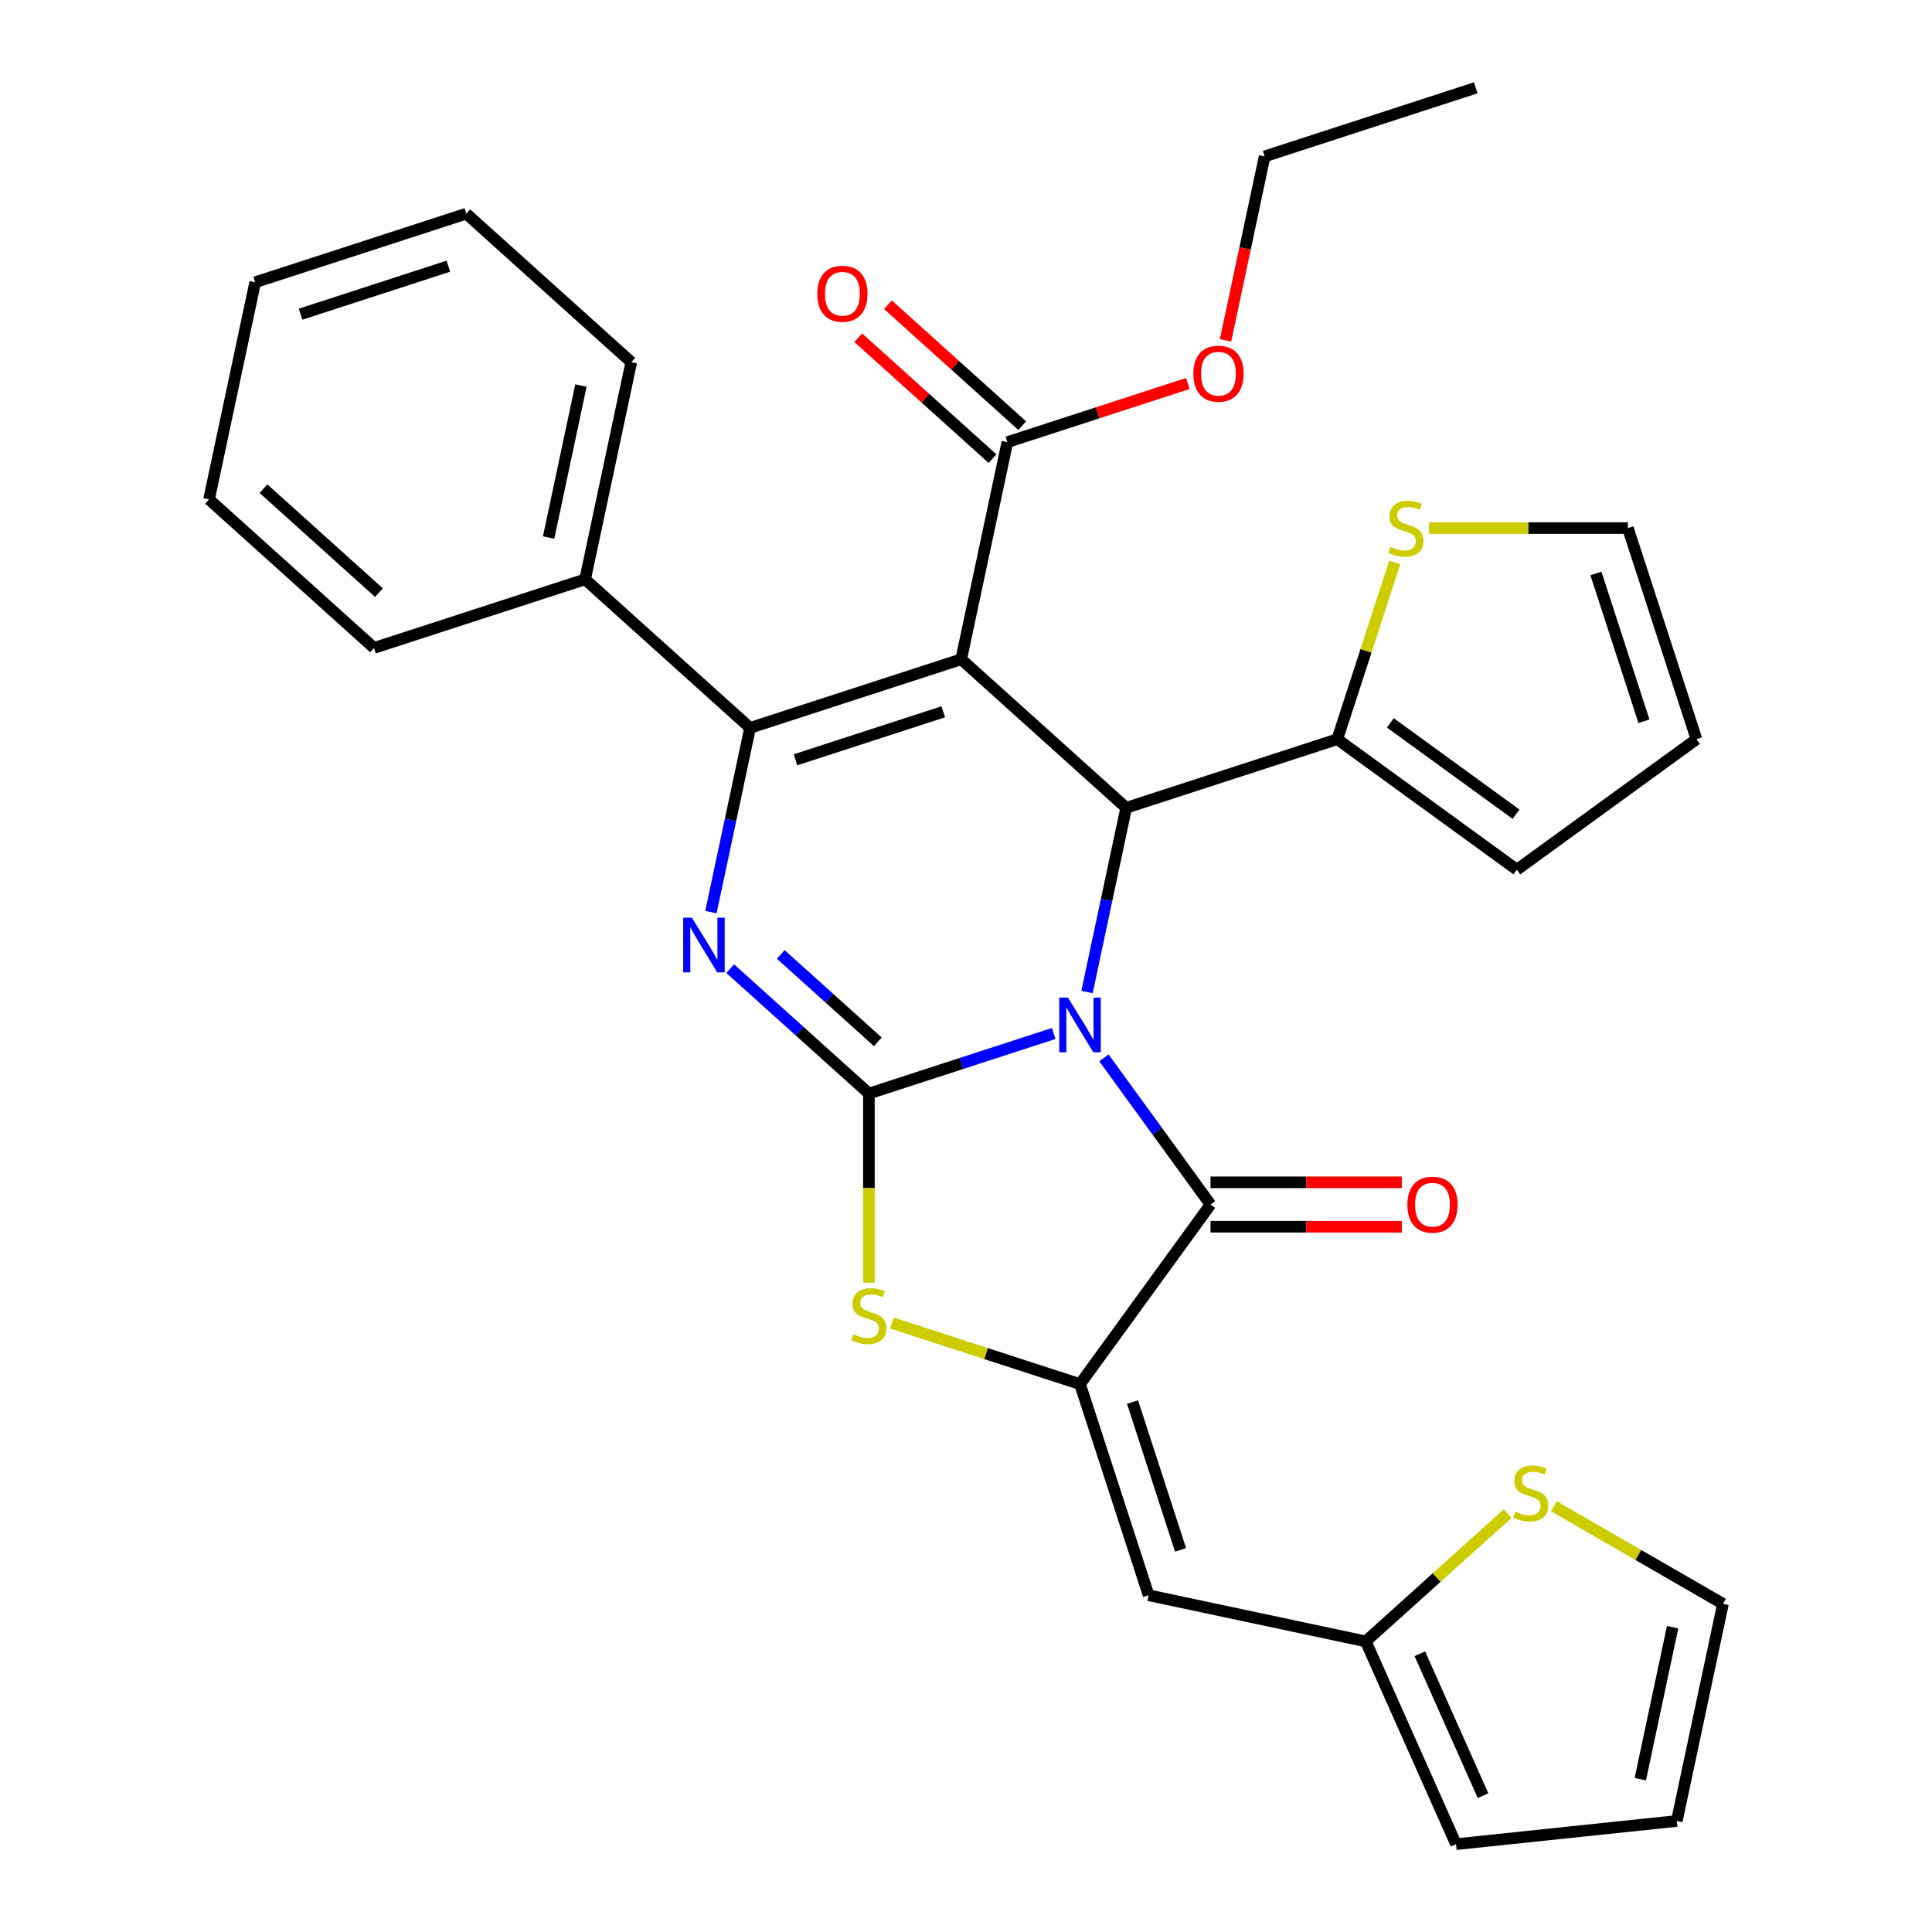 <?xml version='1.0' encoding='iso-8859-1'?>
<svg version='1.1' baseProfile='full'
              xmlns='http://www.w3.org/2000/svg'
                      xmlns:rdkit='http://www.rdkit.org/xml'
                      xmlns:xlink='http://www.w3.org/1999/xlink'
                  xml:space='preserve'
width='1000px' height='1000px' viewBox='0 0 1000 1000'>
<!-- END OF HEADER -->
<rect style='opacity:1.0;fill:#FFFFFF;stroke:none' width='1000' height='1000' x='0' y='0'> </rect>
<path class='bond-0' d='M 545.405,534.932 L 497.574,550.473' style='fill:none;fill-rule:evenodd;stroke:#0000FF;stroke-width:6px;stroke-linecap:butt;stroke-linejoin:miter;stroke-opacity:1' />
<path class='bond-0' d='M 497.574,550.473 L 449.743,566.014' style='fill:none;fill-rule:evenodd;stroke:#000000;stroke-width:6px;stroke-linecap:butt;stroke-linejoin:miter;stroke-opacity:1' />
<path class='bond-4' d='M 562.638,513.476 L 572.772,465.799' style='fill:none;fill-rule:evenodd;stroke:#0000FF;stroke-width:6px;stroke-linecap:butt;stroke-linejoin:miter;stroke-opacity:1' />
<path class='bond-4' d='M 572.772,465.799 L 582.906,418.122' style='fill:none;fill-rule:evenodd;stroke:#000000;stroke-width:6px;stroke-linecap:butt;stroke-linejoin:miter;stroke-opacity:1' />
<path class='bond-5' d='M 571.392,547.541 L 598.973,585.502' style='fill:none;fill-rule:evenodd;stroke:#0000FF;stroke-width:6px;stroke-linecap:butt;stroke-linejoin:miter;stroke-opacity:1' />
<path class='bond-5' d='M 598.973,585.502 L 626.553,623.463' style='fill:none;fill-rule:evenodd;stroke:#000000;stroke-width:6px;stroke-linecap:butt;stroke-linejoin:miter;stroke-opacity:1' />
<path class='bond-3' d='M 449.743,566.014 L 413.856,533.702' style='fill:none;fill-rule:evenodd;stroke:#000000;stroke-width:6px;stroke-linecap:butt;stroke-linejoin:miter;stroke-opacity:1' />
<path class='bond-3' d='M 413.856,533.702 L 377.97,501.389' style='fill:none;fill-rule:evenodd;stroke:#0000FF;stroke-width:6px;stroke-linecap:butt;stroke-linejoin:miter;stroke-opacity:1' />
<path class='bond-3' d='M 454.353,539.243 L 429.233,516.625' style='fill:none;fill-rule:evenodd;stroke:#000000;stroke-width:6px;stroke-linecap:butt;stroke-linejoin:miter;stroke-opacity:1' />
<path class='bond-3' d='M 429.233,516.625 L 404.112,494.006' style='fill:none;fill-rule:evenodd;stroke:#0000FF;stroke-width:6px;stroke-linecap:butt;stroke-linejoin:miter;stroke-opacity:1' />
<path class='bond-7' d='M 449.743,566.014 L 449.743,614.967' style='fill:none;fill-rule:evenodd;stroke:#000000;stroke-width:6px;stroke-linecap:butt;stroke-linejoin:miter;stroke-opacity:1' />
<path class='bond-7' d='M 449.743,614.967 L 449.743,663.92' style='fill:none;fill-rule:evenodd;stroke:#CCCC00;stroke-width:6px;stroke-linecap:butt;stroke-linejoin:miter;stroke-opacity:1' />
<path class='bond-1' d='M 497.52,341.24 L 582.906,418.122' style='fill:none;fill-rule:evenodd;stroke:#000000;stroke-width:6px;stroke-linecap:butt;stroke-linejoin:miter;stroke-opacity:1' />
<path class='bond-2' d='M 497.52,341.24 L 388.246,376.745' style='fill:none;fill-rule:evenodd;stroke:#000000;stroke-width:6px;stroke-linecap:butt;stroke-linejoin:miter;stroke-opacity:1' />
<path class='bond-2' d='M 488.23,368.421 L 411.738,393.274' style='fill:none;fill-rule:evenodd;stroke:#000000;stroke-width:6px;stroke-linecap:butt;stroke-linejoin:miter;stroke-opacity:1' />
<path class='bond-9' d='M 497.52,341.24 L 521.409,228.853' style='fill:none;fill-rule:evenodd;stroke:#000000;stroke-width:6px;stroke-linecap:butt;stroke-linejoin:miter;stroke-opacity:1' />
<path class='bond-14' d='M 388.246,376.745 L 302.86,299.864' style='fill:none;fill-rule:evenodd;stroke:#000000;stroke-width:6px;stroke-linecap:butt;stroke-linejoin:miter;stroke-opacity:1' />
<path class='bond-32' d='M 388.246,376.745 L 378.112,424.423' style='fill:none;fill-rule:evenodd;stroke:#000000;stroke-width:6px;stroke-linecap:butt;stroke-linejoin:miter;stroke-opacity:1' />
<path class='bond-32' d='M 378.112,424.423 L 367.977,472.1' style='fill:none;fill-rule:evenodd;stroke:#0000FF;stroke-width:6px;stroke-linecap:butt;stroke-linejoin:miter;stroke-opacity:1' />
<path class='bond-10' d='M 582.906,418.122 L 692.181,382.616' style='fill:none;fill-rule:evenodd;stroke:#000000;stroke-width:6px;stroke-linecap:butt;stroke-linejoin:miter;stroke-opacity:1' />
<path class='bond-6' d='M 626.553,623.463 L 559.017,716.418' style='fill:none;fill-rule:evenodd;stroke:#000000;stroke-width:6px;stroke-linecap:butt;stroke-linejoin:miter;stroke-opacity:1' />
<path class='bond-15' d='M 626.553,634.953 L 676.066,634.953' style='fill:none;fill-rule:evenodd;stroke:#000000;stroke-width:6px;stroke-linecap:butt;stroke-linejoin:miter;stroke-opacity:1' />
<path class='bond-15' d='M 676.066,634.953 L 725.578,634.953' style='fill:none;fill-rule:evenodd;stroke:#FF0000;stroke-width:6px;stroke-linecap:butt;stroke-linejoin:miter;stroke-opacity:1' />
<path class='bond-15' d='M 626.553,611.974 L 676.066,611.974' style='fill:none;fill-rule:evenodd;stroke:#000000;stroke-width:6px;stroke-linecap:butt;stroke-linejoin:miter;stroke-opacity:1' />
<path class='bond-15' d='M 676.066,611.974 L 725.578,611.974' style='fill:none;fill-rule:evenodd;stroke:#FF0000;stroke-width:6px;stroke-linecap:butt;stroke-linejoin:miter;stroke-opacity:1' />
<path class='bond-8' d='M 559.017,716.418 L 594.523,825.692' style='fill:none;fill-rule:evenodd;stroke:#000000;stroke-width:6px;stroke-linecap:butt;stroke-linejoin:miter;stroke-opacity:1' />
<path class='bond-8' d='M 586.198,725.708 L 611.052,802.2' style='fill:none;fill-rule:evenodd;stroke:#000000;stroke-width:6px;stroke-linecap:butt;stroke-linejoin:miter;stroke-opacity:1' />
<path class='bond-31' d='M 559.017,716.418 L 510.356,700.607' style='fill:none;fill-rule:evenodd;stroke:#000000;stroke-width:6px;stroke-linecap:butt;stroke-linejoin:miter;stroke-opacity:1' />
<path class='bond-31' d='M 510.356,700.607 L 461.695,684.796' style='fill:none;fill-rule:evenodd;stroke:#CCCC00;stroke-width:6px;stroke-linecap:butt;stroke-linejoin:miter;stroke-opacity:1' />
<path class='bond-11' d='M 594.523,825.692 L 706.91,849.581' style='fill:none;fill-rule:evenodd;stroke:#000000;stroke-width:6px;stroke-linecap:butt;stroke-linejoin:miter;stroke-opacity:1' />
<path class='bond-19' d='M 529.097,220.314 L 494.34,189.019' style='fill:none;fill-rule:evenodd;stroke:#000000;stroke-width:6px;stroke-linecap:butt;stroke-linejoin:miter;stroke-opacity:1' />
<path class='bond-19' d='M 494.34,189.019 L 459.584,157.724' style='fill:none;fill-rule:evenodd;stroke:#FF0000;stroke-width:6px;stroke-linecap:butt;stroke-linejoin:miter;stroke-opacity:1' />
<path class='bond-19' d='M 513.721,237.391 L 478.964,206.096' style='fill:none;fill-rule:evenodd;stroke:#000000;stroke-width:6px;stroke-linecap:butt;stroke-linejoin:miter;stroke-opacity:1' />
<path class='bond-19' d='M 478.964,206.096 L 444.207,174.801' style='fill:none;fill-rule:evenodd;stroke:#FF0000;stroke-width:6px;stroke-linecap:butt;stroke-linejoin:miter;stroke-opacity:1' />
<path class='bond-23' d='M 521.409,228.853 L 568.11,213.679' style='fill:none;fill-rule:evenodd;stroke:#000000;stroke-width:6px;stroke-linecap:butt;stroke-linejoin:miter;stroke-opacity:1' />
<path class='bond-23' d='M 568.11,213.679 L 614.811,198.504' style='fill:none;fill-rule:evenodd;stroke:#FF0000;stroke-width:6px;stroke-linecap:butt;stroke-linejoin:miter;stroke-opacity:1' />
<path class='bond-12' d='M 692.181,382.616 L 707.049,336.855' style='fill:none;fill-rule:evenodd;stroke:#000000;stroke-width:6px;stroke-linecap:butt;stroke-linejoin:miter;stroke-opacity:1' />
<path class='bond-12' d='M 707.049,336.855 L 721.918,291.094' style='fill:none;fill-rule:evenodd;stroke:#CCCC00;stroke-width:6px;stroke-linecap:butt;stroke-linejoin:miter;stroke-opacity:1' />
<path class='bond-16' d='M 692.181,382.616 L 785.135,450.152' style='fill:none;fill-rule:evenodd;stroke:#000000;stroke-width:6px;stroke-linecap:butt;stroke-linejoin:miter;stroke-opacity:1' />
<path class='bond-16' d='M 719.631,374.156 L 784.699,421.43' style='fill:none;fill-rule:evenodd;stroke:#000000;stroke-width:6px;stroke-linecap:butt;stroke-linejoin:miter;stroke-opacity:1' />
<path class='bond-13' d='M 706.91,849.581 L 743.627,816.521' style='fill:none;fill-rule:evenodd;stroke:#000000;stroke-width:6px;stroke-linecap:butt;stroke-linejoin:miter;stroke-opacity:1' />
<path class='bond-13' d='M 743.627,816.521 L 780.343,783.461' style='fill:none;fill-rule:evenodd;stroke:#CCCC00;stroke-width:6px;stroke-linecap:butt;stroke-linejoin:miter;stroke-opacity:1' />
<path class='bond-20' d='M 706.91,849.581 L 753.643,954.545' style='fill:none;fill-rule:evenodd;stroke:#000000;stroke-width:6px;stroke-linecap:butt;stroke-linejoin:miter;stroke-opacity:1' />
<path class='bond-20' d='M 734.913,855.979 L 767.626,929.454' style='fill:none;fill-rule:evenodd;stroke:#000000;stroke-width:6px;stroke-linecap:butt;stroke-linejoin:miter;stroke-opacity:1' />
<path class='bond-17' d='M 739.638,273.342 L 791.111,273.342' style='fill:none;fill-rule:evenodd;stroke:#CCCC00;stroke-width:6px;stroke-linecap:butt;stroke-linejoin:miter;stroke-opacity:1' />
<path class='bond-17' d='M 791.111,273.342 L 842.584,273.342' style='fill:none;fill-rule:evenodd;stroke:#000000;stroke-width:6px;stroke-linecap:butt;stroke-linejoin:miter;stroke-opacity:1' />
<path class='bond-18' d='M 804.248,779.6 L 848.024,804.874' style='fill:none;fill-rule:evenodd;stroke:#CCCC00;stroke-width:6px;stroke-linecap:butt;stroke-linejoin:miter;stroke-opacity:1' />
<path class='bond-18' d='M 848.024,804.874 L 891.801,830.148' style='fill:none;fill-rule:evenodd;stroke:#000000;stroke-width:6px;stroke-linecap:butt;stroke-linejoin:miter;stroke-opacity:1' />
<path class='bond-24' d='M 302.86,299.864 L 326.748,187.476' style='fill:none;fill-rule:evenodd;stroke:#000000;stroke-width:6px;stroke-linecap:butt;stroke-linejoin:miter;stroke-opacity:1' />
<path class='bond-24' d='M 283.966,278.228 L 300.688,199.557' style='fill:none;fill-rule:evenodd;stroke:#000000;stroke-width:6px;stroke-linecap:butt;stroke-linejoin:miter;stroke-opacity:1' />
<path class='bond-25' d='M 302.86,299.864 L 193.585,335.369' style='fill:none;fill-rule:evenodd;stroke:#000000;stroke-width:6px;stroke-linecap:butt;stroke-linejoin:miter;stroke-opacity:1' />
<path class='bond-21' d='M 785.135,450.152 L 878.089,382.616' style='fill:none;fill-rule:evenodd;stroke:#000000;stroke-width:6px;stroke-linecap:butt;stroke-linejoin:miter;stroke-opacity:1' />
<path class='bond-33' d='M 842.584,273.342 L 878.089,382.616' style='fill:none;fill-rule:evenodd;stroke:#000000;stroke-width:6px;stroke-linecap:butt;stroke-linejoin:miter;stroke-opacity:1' />
<path class='bond-33' d='M 826.055,296.834 L 850.909,373.326' style='fill:none;fill-rule:evenodd;stroke:#000000;stroke-width:6px;stroke-linecap:butt;stroke-linejoin:miter;stroke-opacity:1' />
<path class='bond-34' d='M 891.801,830.148 L 867.912,942.535' style='fill:none;fill-rule:evenodd;stroke:#000000;stroke-width:6px;stroke-linecap:butt;stroke-linejoin:miter;stroke-opacity:1' />
<path class='bond-34' d='M 865.74,842.228 L 849.018,920.9' style='fill:none;fill-rule:evenodd;stroke:#000000;stroke-width:6px;stroke-linecap:butt;stroke-linejoin:miter;stroke-opacity:1' />
<path class='bond-22' d='M 753.643,954.545 L 867.912,942.535' style='fill:none;fill-rule:evenodd;stroke:#000000;stroke-width:6px;stroke-linecap:butt;stroke-linejoin:miter;stroke-opacity:1' />
<path class='bond-26' d='M 634.338,176.155 L 644.455,128.557' style='fill:none;fill-rule:evenodd;stroke:#FF0000;stroke-width:6px;stroke-linecap:butt;stroke-linejoin:miter;stroke-opacity:1' />
<path class='bond-26' d='M 644.455,128.557 L 654.572,80.96' style='fill:none;fill-rule:evenodd;stroke:#000000;stroke-width:6px;stroke-linecap:butt;stroke-linejoin:miter;stroke-opacity:1' />
<path class='bond-29' d='M 326.748,187.476 L 241.363,110.595' style='fill:none;fill-rule:evenodd;stroke:#000000;stroke-width:6px;stroke-linecap:butt;stroke-linejoin:miter;stroke-opacity:1' />
<path class='bond-28' d='M 193.585,335.369 L 108.199,258.487' style='fill:none;fill-rule:evenodd;stroke:#000000;stroke-width:6px;stroke-linecap:butt;stroke-linejoin:miter;stroke-opacity:1' />
<path class='bond-28' d='M 196.154,306.76 L 136.384,252.942' style='fill:none;fill-rule:evenodd;stroke:#000000;stroke-width:6px;stroke-linecap:butt;stroke-linejoin:miter;stroke-opacity:1' />
<path class='bond-27' d='M 654.572,80.96 L 763.846,45.455' style='fill:none;fill-rule:evenodd;stroke:#000000;stroke-width:6px;stroke-linecap:butt;stroke-linejoin:miter;stroke-opacity:1' />
<path class='bond-30' d='M 108.199,258.487 L 132.088,146.1' style='fill:none;fill-rule:evenodd;stroke:#000000;stroke-width:6px;stroke-linecap:butt;stroke-linejoin:miter;stroke-opacity:1' />
<path class='bond-35' d='M 241.363,110.595 L 132.088,146.1' style='fill:none;fill-rule:evenodd;stroke:#000000;stroke-width:6px;stroke-linecap:butt;stroke-linejoin:miter;stroke-opacity:1' />
<path class='bond-35' d='M 232.073,137.775 L 155.58,162.629' style='fill:none;fill-rule:evenodd;stroke:#000000;stroke-width:6px;stroke-linecap:butt;stroke-linejoin:miter;stroke-opacity:1' />
<path  class='atom-0' d='M 552.757 516.349
L 562.037 531.349
Q 562.957 532.829, 564.437 535.509
Q 565.917 538.189, 565.997 538.349
L 565.997 516.349
L 569.757 516.349
L 569.757 544.669
L 565.877 544.669
L 555.917 528.269
Q 554.757 526.349, 553.517 524.149
Q 552.317 521.949, 551.957 521.269
L 551.957 544.669
L 548.277 544.669
L 548.277 516.349
L 552.757 516.349
' fill='#0000FF'/>
<path  class='atom-4' d='M 358.097 474.973
L 367.377 489.973
Q 368.297 491.453, 369.777 494.133
Q 371.257 496.813, 371.337 496.973
L 371.337 474.973
L 375.097 474.973
L 375.097 503.293
L 371.217 503.293
L 361.257 486.893
Q 360.097 484.973, 358.857 482.773
Q 357.657 480.573, 357.297 479.893
L 357.297 503.293
L 353.617 503.293
L 353.617 474.973
L 358.097 474.973
' fill='#0000FF'/>
<path  class='atom-8' d='M 441.743 690.632
Q 442.063 690.752, 443.383 691.312
Q 444.703 691.872, 446.143 692.232
Q 447.623 692.552, 449.063 692.552
Q 451.743 692.552, 453.303 691.272
Q 454.863 689.952, 454.863 687.672
Q 454.863 686.112, 454.063 685.152
Q 453.303 684.192, 452.103 683.672
Q 450.903 683.152, 448.903 682.552
Q 446.383 681.792, 444.863 681.072
Q 443.383 680.352, 442.303 678.832
Q 441.263 677.312, 441.263 674.752
Q 441.263 671.192, 443.663 668.992
Q 446.103 666.792, 450.903 666.792
Q 454.183 666.792, 457.903 668.352
L 456.983 671.432
Q 453.583 670.032, 451.023 670.032
Q 448.263 670.032, 446.743 671.192
Q 445.223 672.312, 445.263 674.272
Q 445.263 675.792, 446.023 676.712
Q 446.823 677.632, 447.943 678.152
Q 449.103 678.672, 451.023 679.272
Q 453.583 680.072, 455.103 680.872
Q 456.623 681.672, 457.703 683.312
Q 458.823 684.912, 458.823 687.672
Q 458.823 691.592, 456.183 693.712
Q 453.583 695.792, 449.223 695.792
Q 446.703 695.792, 444.783 695.232
Q 442.903 694.712, 440.663 693.792
L 441.743 690.632
' fill='#CCCC00'/>
<path  class='atom-13' d='M 719.686 283.062
Q 720.006 283.182, 721.326 283.742
Q 722.646 284.302, 724.086 284.662
Q 725.566 284.982, 727.006 284.982
Q 729.686 284.982, 731.246 283.702
Q 732.806 282.382, 732.806 280.102
Q 732.806 278.542, 732.006 277.582
Q 731.246 276.622, 730.046 276.102
Q 728.846 275.582, 726.846 274.982
Q 724.326 274.222, 722.806 273.502
Q 721.326 272.782, 720.246 271.262
Q 719.206 269.742, 719.206 267.182
Q 719.206 263.622, 721.606 261.422
Q 724.046 259.222, 728.846 259.222
Q 732.126 259.222, 735.846 260.782
L 734.926 263.862
Q 731.526 262.462, 728.966 262.462
Q 726.206 262.462, 724.686 263.622
Q 723.166 264.742, 723.206 266.702
Q 723.206 268.222, 723.966 269.142
Q 724.766 270.062, 725.886 270.582
Q 727.046 271.102, 728.966 271.702
Q 731.526 272.502, 733.046 273.302
Q 734.566 274.102, 735.646 275.742
Q 736.766 277.342, 736.766 280.102
Q 736.766 284.022, 734.126 286.142
Q 731.526 288.222, 727.166 288.222
Q 724.646 288.222, 722.726 287.662
Q 720.846 287.142, 718.606 286.222
L 719.686 283.062
' fill='#CCCC00'/>
<path  class='atom-14' d='M 784.296 782.419
Q 784.616 782.539, 785.936 783.099
Q 787.256 783.659, 788.696 784.019
Q 790.176 784.339, 791.616 784.339
Q 794.296 784.339, 795.856 783.059
Q 797.416 781.739, 797.416 779.459
Q 797.416 777.899, 796.616 776.939
Q 795.856 775.979, 794.656 775.459
Q 793.456 774.939, 791.456 774.339
Q 788.936 773.579, 787.416 772.859
Q 785.936 772.139, 784.856 770.619
Q 783.816 769.099, 783.816 766.539
Q 783.816 762.979, 786.216 760.779
Q 788.656 758.579, 793.456 758.579
Q 796.736 758.579, 800.456 760.139
L 799.536 763.219
Q 796.136 761.819, 793.576 761.819
Q 790.816 761.819, 789.296 762.979
Q 787.776 764.099, 787.816 766.059
Q 787.816 767.579, 788.576 768.499
Q 789.376 769.419, 790.496 769.939
Q 791.656 770.459, 793.576 771.059
Q 796.136 771.859, 797.656 772.659
Q 799.176 773.459, 800.256 775.099
Q 801.376 776.699, 801.376 779.459
Q 801.376 783.379, 798.736 785.499
Q 796.136 787.579, 791.776 787.579
Q 789.256 787.579, 787.336 787.019
Q 785.456 786.499, 783.216 785.579
L 784.296 782.419
' fill='#CCCC00'/>
<path  class='atom-16' d='M 728.451 623.543
Q 728.451 616.743, 731.811 612.943
Q 735.171 609.143, 741.451 609.143
Q 747.731 609.143, 751.091 612.943
Q 754.451 616.743, 754.451 623.543
Q 754.451 630.423, 751.051 634.343
Q 747.651 638.223, 741.451 638.223
Q 735.211 638.223, 731.811 634.343
Q 728.451 630.463, 728.451 623.543
M 741.451 635.023
Q 745.771 635.023, 748.091 632.143
Q 750.451 629.223, 750.451 623.543
Q 750.451 617.983, 748.091 615.183
Q 745.771 612.343, 741.451 612.343
Q 737.131 612.343, 734.771 615.143
Q 732.451 617.943, 732.451 623.543
Q 732.451 629.263, 734.771 632.143
Q 737.131 635.023, 741.451 635.023
' fill='#FF0000'/>
<path  class='atom-20' d='M 423.023 152.051
Q 423.023 145.251, 426.383 141.451
Q 429.743 137.651, 436.023 137.651
Q 442.303 137.651, 445.663 141.451
Q 449.023 145.251, 449.023 152.051
Q 449.023 158.931, 445.623 162.851
Q 442.223 166.731, 436.023 166.731
Q 429.783 166.731, 426.383 162.851
Q 423.023 158.971, 423.023 152.051
M 436.023 163.531
Q 440.343 163.531, 442.663 160.651
Q 445.023 157.731, 445.023 152.051
Q 445.023 146.491, 442.663 143.691
Q 440.343 140.851, 436.023 140.851
Q 431.703 140.851, 429.343 143.651
Q 427.023 146.451, 427.023 152.051
Q 427.023 157.771, 429.343 160.651
Q 431.703 163.531, 436.023 163.531
' fill='#FF0000'/>
<path  class='atom-24' d='M 617.683 193.427
Q 617.683 186.627, 621.043 182.827
Q 624.403 179.027, 630.683 179.027
Q 636.963 179.027, 640.323 182.827
Q 643.683 186.627, 643.683 193.427
Q 643.683 200.307, 640.283 204.227
Q 636.883 208.107, 630.683 208.107
Q 624.443 208.107, 621.043 204.227
Q 617.683 200.347, 617.683 193.427
M 630.683 204.907
Q 635.003 204.907, 637.323 202.027
Q 639.683 199.107, 639.683 193.427
Q 639.683 187.867, 637.323 185.067
Q 635.003 182.227, 630.683 182.227
Q 626.363 182.227, 624.003 185.027
Q 621.683 187.827, 621.683 193.427
Q 621.683 199.147, 624.003 202.027
Q 626.363 204.907, 630.683 204.907
' fill='#FF0000'/>
</svg>
